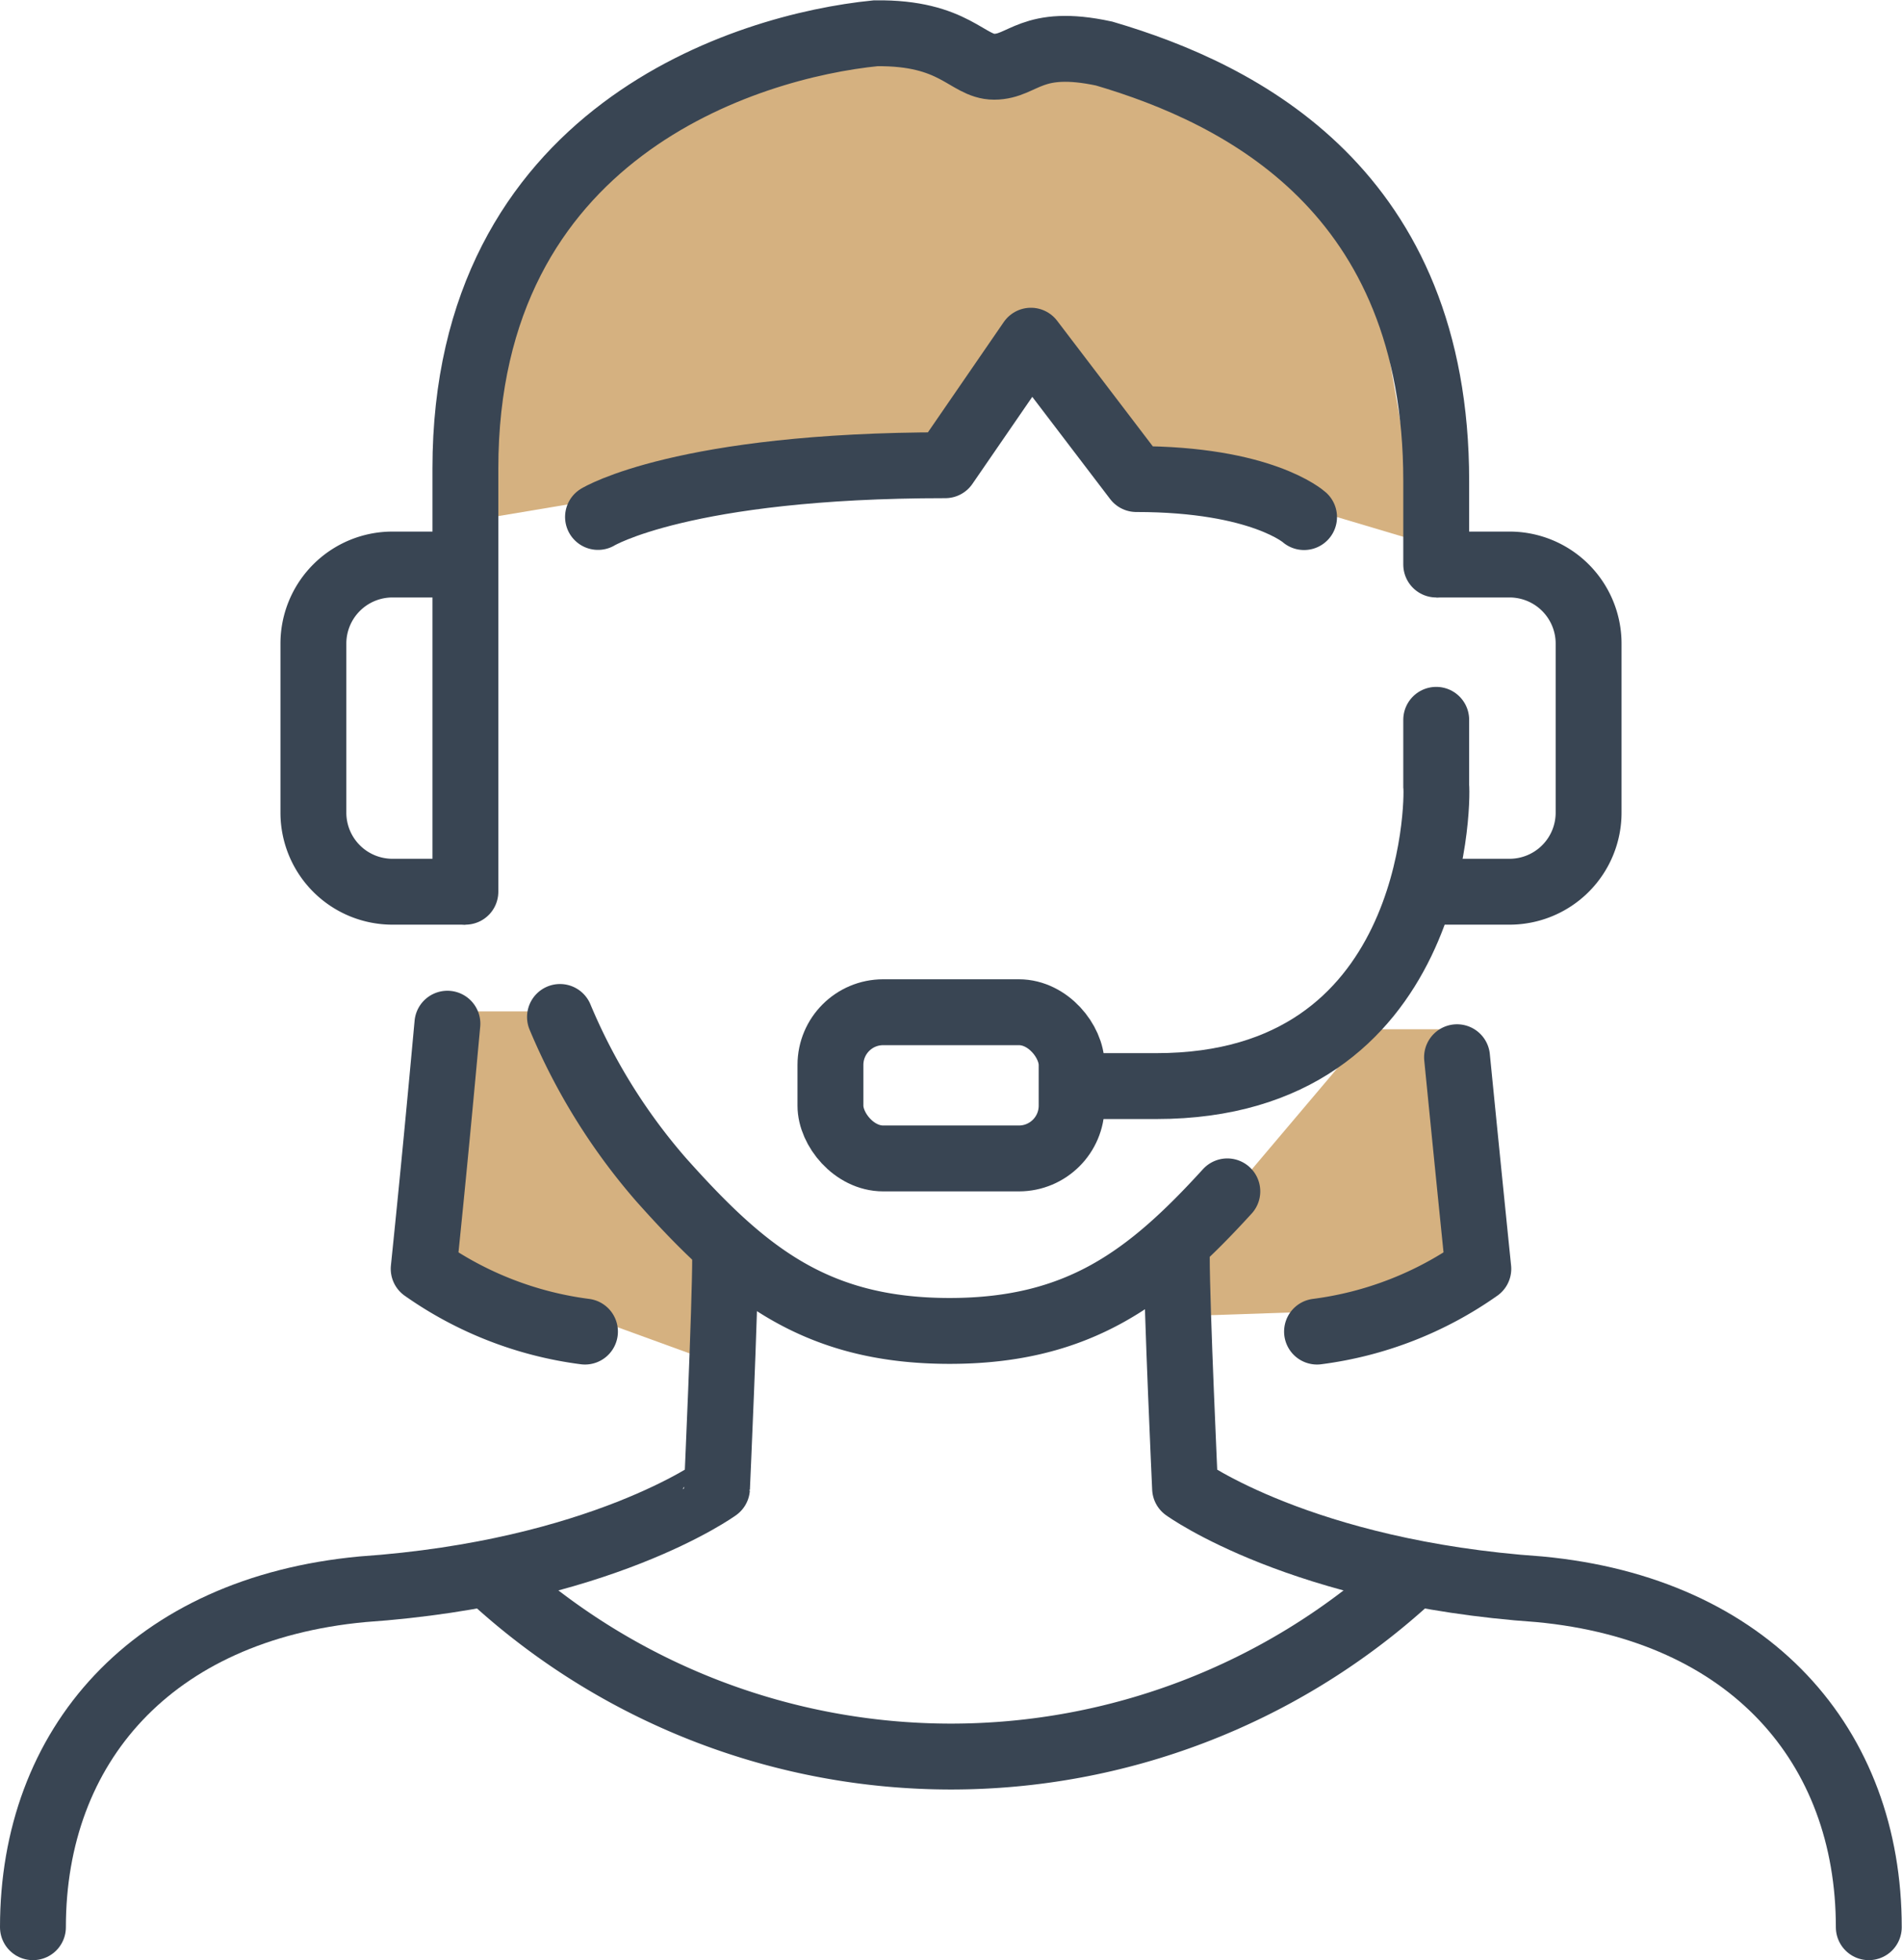 <svg xmlns="http://www.w3.org/2000/svg" xmlns:xlink="http://www.w3.org/1999/xlink" viewBox="0 0 288.7 297.5"><defs><style>.cls-1,.cls-4,.cls-5,.cls-6,.cls-7{fill:none;}.cls-2{fill:#d5b180;}.cls-3{clip-path:url(#clip-path);}.cls-4,.cls-5,.cls-6,.cls-7{stroke:#394553;stroke-width:10px;}.cls-4,.cls-6{stroke-linecap:round;}.cls-4,.cls-7{stroke-linejoin:round;}.cls-5,.cls-6{stroke-miterlimit:10;}</style><clipPath id="clip-path" transform="translate(0 0)"><rect class="cls-1" width="288.7" height="297.5"/></clipPath></defs><g class="Calque_2" data-name="Calque 2"><g class="Calque_1-2" data-name="Calque 1"><path class="cls-2" d="M72.9,78.79l69.29-11.62L155.74,49l19.74,21.29,40.26,12-7-40.26S206.06,30.4,198.32,27.3,175.48,5.24,154.19,11.82L132.52,7.17S92.35,2.05,73.34,50.48Z" transform="translate(0 0)"/><polygon class="cls-2" points="69.42 153.5 82.97 153.5 107.74 190.27 107.74 206.53 88.58 199.56 66.32 190.27 69.42 153.5"/><polygon class="cls-2" points="187.87 180.01 208 156.21 220.19 156.21 221.55 190.66 196.77 199.17 181.99 199.67 183.61 189.11 187.87 180.01"/><g class="cls-3"><path class="cls-4" d="M67.91,155.37c-1.08,11.74-2.08,22.47-3.6,37.2a54.59,54.59,0,0,0,24.48,9.53" transform="translate(0 0)"/><path class="cls-4" d="M221.16,160.46c1,10.06,1.89,19,3.23,32.11a54.52,54.52,0,0,1-24.48,9.53" transform="translate(0 0)"/><path class="cls-4" d="M110.07,190.71c0,7.75-1.24,35.18-1.24,35.18S91.17,238.7,55,241.21c-32,3-50,23.76-50,51.29" transform="translate(0 0)"/><path class="cls-4" d="M178.62,190.71c0,7.75,1.26,35.18,1.26,35.18s17.65,12.81,53.78,15.32c32,3,50,23.76,50,51.29" transform="translate(0 0)"/><path class="cls-4" d="M75.62,240.29a102.93,102.93,0,0,0,137.46,0" transform="translate(0 0)"/><path class="cls-4" d="M85,154.35A91,91,0,0,0,100.31,179c12.56,14.09,23.24,23,43.83,23,19.67,0,30.29-8.17,42.15-21.18" transform="translate(0 0)"/><rect class="cls-5" x="126.05" y="153.63" width="36.61" height="22.19" rx="8"/><path class="cls-4" d="M197.94,78.48s-6.39-5.77-25.46-5.77l-16-21-13,18.9c-39.83,0-52.71,7.85-52.71,7.85" transform="translate(0 0)"/><path class="cls-6" d="M218,85.68V73c0-44-29.53-58.73-50.4-64.87-11.13-2.4-12.24,2-16.7,2-4.1,0-5.94-5.24-18-5.08C113.4,7,70.64,20,70.64,71.12v64.22" transform="translate(0 0)"/><path class="cls-6" d="M166,164.84h9.53c42.34,0,42.74-43.11,42.47-45.59v-10" transform="translate(0 0)"/><path class="cls-7" d="M70.76,85.68H59.57a12,12,0,0,0-12,12v25.66a12,12,0,0,0,12,12H70.64" transform="translate(0 0)"/><path class="cls-7" d="M216.13,135.34h13a12,12,0,0,0,12-12V97.68a12,12,0,0,0-12-12H218" transform="translate(0 0)"/></g></g></g></svg>
